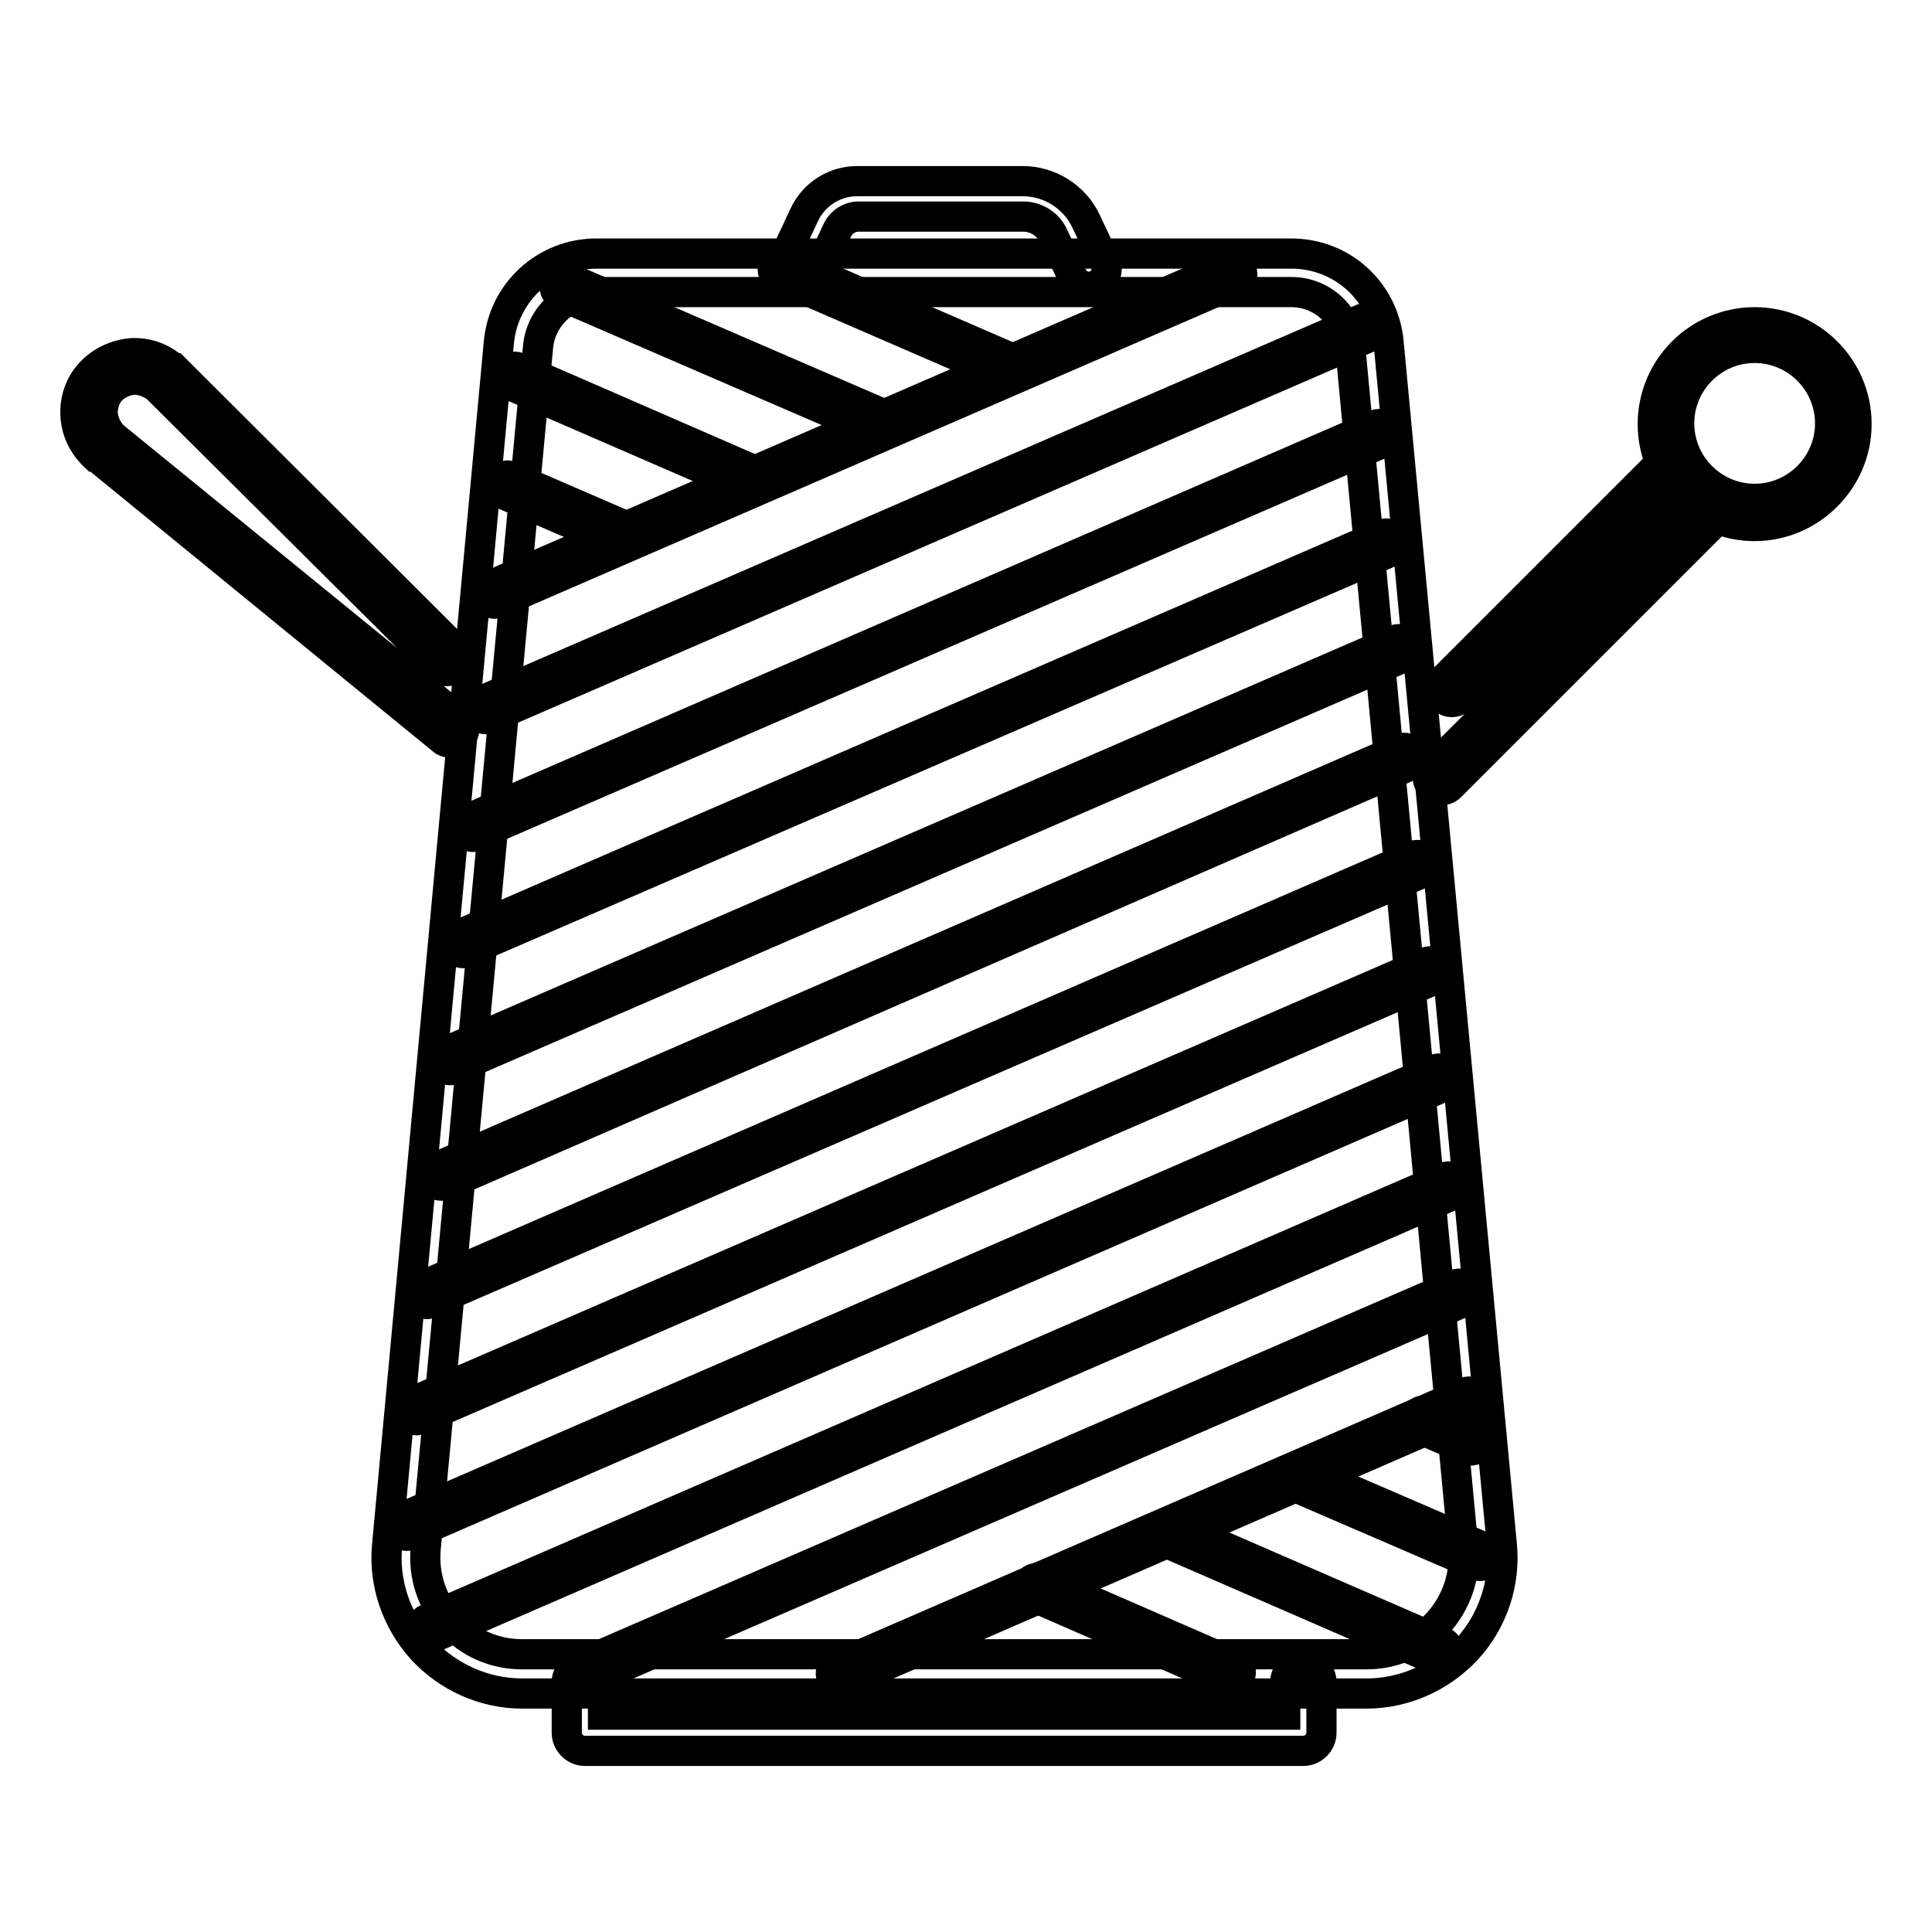 <?xml version="1.0" encoding="utf-8"?>
<!-- Svg Vector Icons : http://www.onlinewebfonts.com/icon -->
<!DOCTYPE svg PUBLIC "-//W3C//DTD SVG 1.1//EN" "http://www.w3.org/Graphics/SVG/1.1/DTD/svg11.dtd">
<svg version="1.1" xmlns="http://www.w3.org/2000/svg" xmlns:xlink="http://www.w3.org/1999/xlink" x="0px" y="0px" viewBox="0 0 256 256" enable-background="new 0 0 256 256" xml:space="preserve">
<g> <path stroke-width="4" fill-opacity="0" stroke="#000000"  d="M181.1,224.4H69.2c-5.1,0-9.9-2.2-13.3-5.9c-3.4-3.8-5.1-8.8-4.6-13.8L66.1,45.4 c0.6-6.7,6.2-11.8,12.9-11.8h92.1c6.8,0,12.3,5.1,12.9,11.8L199,204.7c0.5,5-1.2,10.1-4.6,13.8C191,222.2,186.1,224.4,181.1,224.4 L181.1,224.4z M79.1,38.8c-4,0-7.4,3.1-7.8,7.1L56.4,205.2c-0.3,3.6,0.8,7.1,3.3,9.8c2.4,2.7,5.8,4.2,9.5,4.2h111.9 c3.6,0,7-1.5,9.5-4.2c2.4-2.7,3.6-6.2,3.3-9.8L178.9,45.8c-0.4-4-3.7-7.1-7.8-7.1H79.1z"/> <path stroke-width="4" fill-opacity="0" stroke="#000000"  d="M65.6,80c-0.5,0-1-0.3-1.2-0.8c-0.3-0.7,0-1.4,0.7-1.7l97.7-42.4c0.7-0.3,1.4,0,1.7,0.7 c0.3,0.7,0,1.4-0.7,1.7L66.1,79.9C65.9,80,65.7,80,65.6,80z M64.4,95.3c-0.5,0-1-0.3-1.2-0.8c-0.3-0.7,0-1.4,0.7-1.7l116.7-50.6 c0.7-0.3,1.4,0,1.7,0.7c0.3,0.7,0,1.4-0.7,1.7L64.9,95.2C64.7,95.3,64.6,95.3,64.4,95.3z M62.7,110.9c-0.5,0-1-0.3-1.2-0.8 c-0.3-0.7,0-1.4,0.7-1.7l120-52.1c0.7-0.3,1.4,0,1.7,0.7c0.3,0.7,0,1.4-0.7,1.7l-120,52C63,110.8,62.9,110.9,62.7,110.9z  M61.4,126.3c-0.5,0-1-0.3-1.2-0.8c-0.3-0.7,0-1.4,0.7-1.7l122.2-53c0.7-0.3,1.4,0,1.7,0.7c0.3,0.7,0,1.4-0.7,1.7L61.9,126.1 C61.7,126.2,61.6,126.3,61.4,126.3z M59.6,141.8c-0.5,0-1-0.3-1.2-0.8c-0.3-0.7,0-1.4,0.7-1.7l125.7-54.5c0.7-0.3,1.4,0,1.7,0.7 c0.3,0.7,0,1.4-0.7,1.7L60.1,141.7C60,141.8,59.8,141.8,59.6,141.8z M58.4,157.1c-0.5,0-1-0.3-1.2-0.8c-0.3-0.7,0-1.4,0.7-1.7 l127.6-55.4c0.7-0.3,1.4,0,1.7,0.7c0.3,0.7,0,1.4-0.7,1.7L59,157.1C58.8,157.1,58.6,157.1,58.4,157.1z M56.6,172.8 c-0.5,0-1-0.3-1.2-0.8c-0.3-0.7,0-1.4,0.7-1.7l131.1-56.9c0.7-0.3,1.4,0,1.7,0.7c0.3,0.7,0,1.4-0.7,1.7L57.1,172.6 C56.9,172.7,56.8,172.8,56.6,172.8z M55.2,188.2c-0.5,0-1-0.3-1.2-0.8c-0.3-0.7,0-1.4,0.7-1.7l134.2-58.2c0.7-0.3,1.4,0,1.7,0.7 c0.3,0.7,0,1.4-0.7,1.7L55.7,188.1C55.5,188.1,55.4,188.2,55.2,188.2L55.2,188.2z M53.9,203.5c-0.5,0-1-0.3-1.2-0.8 c-0.3-0.7,0-1.4,0.7-1.7l136.7-59.3c0.7-0.3,1.4,0,1.7,0.7c0.3,0.7,0,1.4-0.7,1.7L54.5,203.4C54.3,203.5,54.2,203.5,53.9,203.5z  M57.1,217c-0.5,0-1-0.3-1.2-0.8c-0.3-0.7,0-1.4,0.7-1.7L191.4,156c0.7-0.3,1.4,0,1.7,0.7c0.3,0.7,0,1.4-0.7,1.7L57.6,216.9 C57.5,216.9,57.3,217,57.1,217z M76.8,223.2c-0.5,0-1-0.3-1.2-0.8c-0.3-0.7,0-1.4,0.7-1.7l116.5-50.5c0.7-0.3,1.4,0,1.7,0.7 c0.3,0.7,0,1.4-0.7,1.7L77.3,223.1C77.2,223.2,77,223.2,76.8,223.2z M111.4,223.1c-0.5,0-1-0.3-1.2-0.8c-0.3-0.7,0-1.4,0.7-1.7 l83.2-36.1c0.7-0.3,1.4,0,1.7,0.7c0.3,0.7,0,1.4-0.7,1.7L112,223C111.8,223,111.6,223.1,111.4,223.1L111.4,223.1z"/> <path stroke-width="4" fill-opacity="0" stroke="#000000"  d="M133.9,50.1c-0.2,0-0.4,0-0.5-0.1l-30.2-13.1c-0.7-0.3-1-1.1-0.7-1.7c0.3-0.7,1.1-1,1.7-0.7l30.2,13.1 c0.7,0.3,1,1.1,0.7,1.7C134.9,49.8,134.4,50.1,133.9,50.1z M116.9,57.5c-0.2,0-0.4,0-0.5-0.1L74.3,39.2c-0.7-0.3-1-1.1-0.7-1.7 c0.3-0.7,1.1-1,1.7-0.7L117.4,55c0.7,0.3,1,1.1,0.7,1.7C117.9,57.2,117.4,57.5,116.9,57.5z M100,65c-0.2,0-0.4,0-0.5-0.1L67.7,51.1 c-0.7-0.3-1-1.1-0.7-1.7c0.3-0.7,1.1-1,1.7-0.7l31.7,13.8c0.7,0.3,1,1.1,0.7,1.7C100.9,64.7,100.5,65,100,65z M82.7,72.3 c-0.2,0-0.4,0-0.5-0.1l-15.5-6.7c-0.7-0.3-1-1.1-0.7-1.7s1.1-1,1.7-0.7l15.5,6.7c0.7,0.3,1,1.1,0.7,1.7 C83.7,72,83.2,72.3,82.7,72.3z M194.9,192.2c-0.2,0-0.4,0-0.5-0.1l-6.2-2.7c-0.7-0.3-1-1.1-0.7-1.7c0.3-0.7,1.1-1,1.7-0.7l6.2,2.7 c0.7,0.3,1,1.1,0.7,1.7C195.9,191.9,195.4,192.2,194.9,192.2z M196.1,207.5c-0.2,0-0.4,0-0.5-0.1L171.5,197c-0.7-0.3-1-1.1-0.7-1.7 s1.1-1,1.7-0.7l24.1,10.4c0.7,0.3,1,1.1,0.7,1.7C197.1,207.2,196.6,207.5,196.1,207.5z M190.6,220c-0.2,0-0.4,0-0.5-0.1l-35.9-15.6 c-0.7-0.3-1-1.1-0.7-1.7c0.3-0.7,1.1-1,1.7-0.7l35.9,15.6c0.7,0.3,1,1.1,0.7,1.7C191.6,219.7,191.2,220,190.6,220z M163.1,222.9 c-0.2,0-0.4,0-0.5-0.1l-25.7-11.2c-0.7-0.3-1-1.1-0.7-1.7c0.3-0.7,1.1-1,1.7-0.7l25.7,11.2c0.7,0.3,1,1.1,0.7,1.7 C164.1,222.6,163.6,222.9,163.1,222.9z M232.5,69.7c-7.5,0-13.5-6.1-13.5-13.5c0-7.5,6.1-13.5,13.5-13.5c7.4,0,13.5,6,13.5,13.5 C246,63.6,239.9,69.7,232.5,69.7z M232.5,46.1c-5.5,0-10,4.5-10,10c0,5.5,4.5,10,10,10c5.5,0,10-4.5,10-10 C242.5,50.6,238,46.1,232.5,46.1z"/> <path stroke-width="4" fill-opacity="0" stroke="#000000"  d="M190.9,104.7c-0.4,0-0.9-0.2-1.2-0.5c-0.7-0.7-0.7-1.8,0-2.4l33.6-33.6l-2.7-2.7l-27,27 c-0.7,0.7-1.8,0.7-2.4,0c-0.7-0.7-0.7-1.8,0-2.4l28.2-28.2c0.3-0.3,0.8-0.5,1.2-0.5c0.4,0,0.9,0.2,1.2,0.5L227,67 c0.7,0.7,0.7,1.8,0,2.4l-34.8,34.8C191.8,104.6,191.4,104.7,190.9,104.7z M144.3,38c-0.9,0-1.8-0.5-2.2-1.4l-2.5-5.3 c-0.7-1.6-2.3-2.6-4-2.6h-21.9c-1.1,0-2.2,0.7-2.7,1.7l-2.9,6.2c-0.6,1.2-2,1.7-3.2,1.2c-1.2-0.6-1.7-2-1.2-3.2l2.9-6.2 c1.3-2.7,4-4.4,7-4.4h21.9c3.6,0,6.9,2.1,8.4,5.3l2.5,5.3c0.6,1.2,0,2.7-1.2,3.2C145,37.9,144.7,38,144.3,38L144.3,38z M172.7,232 H77.5c-1.3,0-2.4-1.1-2.4-2.4v-6.7c0-1.3,1.1-2.4,2.4-2.4c1.3,0,2.4,1.1,2.4,2.4v4.3h90.4v-4.3c0-1.3,1.1-2.4,2.4-2.4 c1.3,0,2.4,1.1,2.4,2.4v6.7C175.1,230.9,174,232,172.7,232L172.7,232z M59.7,98.4c-0.4,0-0.8-0.1-1.1-0.4L12.7,60.5c0,0,0,0-0.1,0 C11,59,10.1,57.1,10,55c-0.1-2.1,0.6-4.1,2-5.6c1.4-1.5,3.3-2.4,5.4-2.6c2.1-0.1,4.1,0.6,5.6,2c0,0,0,0,0.1,0L60.4,86 c0.7,0.7,0.7,1.8,0,2.4c-0.7,0.7-1.8,0.7-2.4,0l-37.2-37c-0.9-0.7-2-1.1-3.1-1.1c-1.1,0.1-2.2,0.6-3,1.4c-0.8,0.9-1.1,2-1.1,3.1 c0.1,1.1,0.6,2.2,1.4,3l45.9,37.4c0.7,0.6,0.9,1.7,0.2,2.4C60.7,98.2,60.2,98.4,59.7,98.4z"/></g>
</svg>